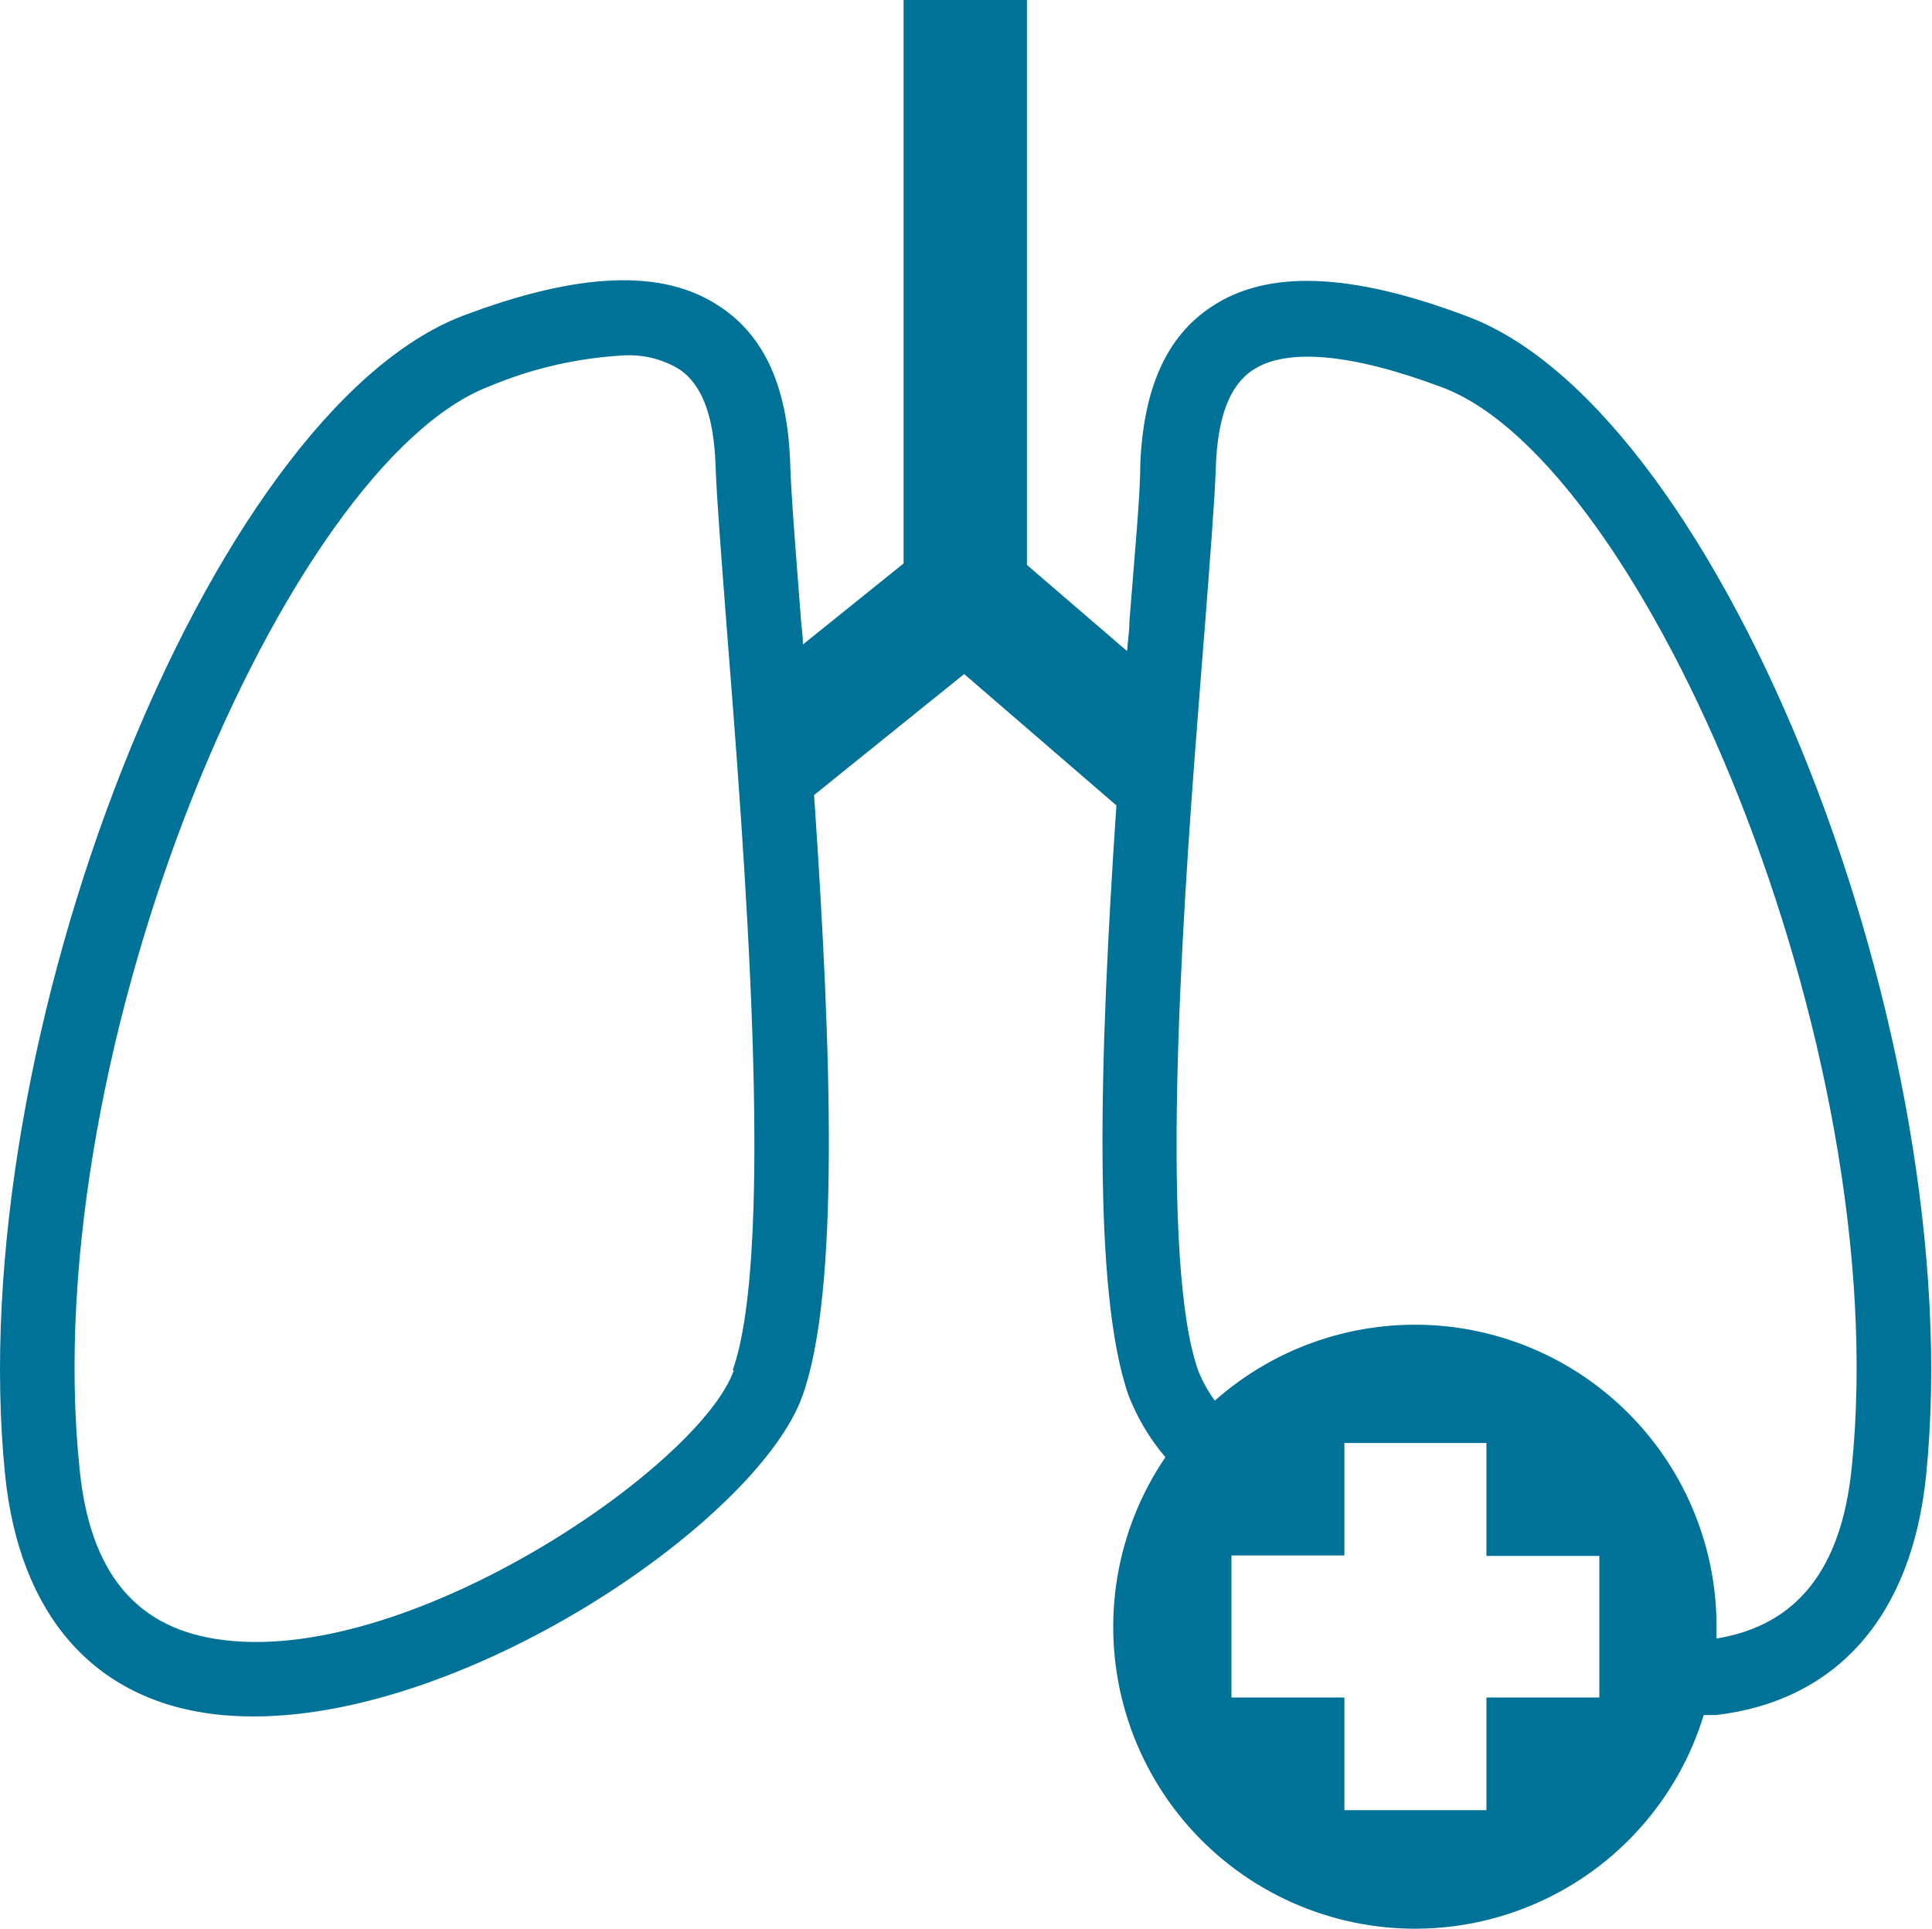 <?xml version="1.0" encoding="UTF-8" standalone="no"?> <svg xmlns="http://www.w3.org/2000/svg" xmlns:xlink="http://www.w3.org/1999/xlink" xmlns:serif="http://www.serif.com/" width="100%" height="100%" viewBox="0 0 1741 1738" version="1.1" xml:space="preserve" style="fill-rule:evenodd;clip-rule:evenodd;stroke-linejoin:round;stroke-miterlimit:2;"><path d="M1322.61,285.247c-104.754,-39.681 -180.483,-42.658 -231.037,-8.74c-40.316,26.66 -61.021,72.966 -63.996,141.229c-0,28.792 -4.899,78.937 -9.815,142.3c0,8.968 -1.497,17.92 -2.132,26.66l-90.233,-77.654l-0,-509.042l-111.15,0l-0,507.75l-90.675,72.967c-0,-6.82 -1.075,-13.656 -1.709,-21.338c-4.9,-63.996 -8.968,-113.492 -9.815,-142.3c-2.344,-68.263 -23.047,-114.567 -63.996,-141.229c-50.554,-33.708 -126.075,-30.941 -231.037,8.74c-228.484,87.271 -452.25,653.042 -412.371,1044.92c13.021,125.862 79.996,202.245 189.012,215.25c11.622,1.302 23.291,1.936 34.994,1.92c196.908,0 455.666,-178.562 494.708,-289.487c33.073,-93.442 26.237,-306.984 10.238,-540.792l135.254,-109.017l137.175,118.392c-15.577,230.192 -21.338,439.25 10.872,531.417l0,0.016c7.878,20.361 19.141,39.258 33.269,55.892c-44.534,65.541 -58.25,147.25 -37.598,223.762c20.654,76.496 73.633,140.188 145.117,174.413c71.466,34.228 154.296,35.579 226.854,3.711c72.558,-31.869 127.604,-93.784 150.75,-169.563l11.312,0c109.016,-13.021 175.991,-89.387 189.012,-215.25c39.893,-392.546 -182.829,-958.292 -413.021,-1044.92l0.018,-0.007Zm224.225,1180.14c-0.02,-70.177 -27.201,-137.633 -75.829,-188.233c-48.633,-50.605 -114.958,-80.421 -185.075,-83.238c-70.133,-2.799 -138.625,21.615 -191.146,68.163c-6.266,-8.366 -11.361,-17.546 -15.153,-27.295c-34.131,-96.859 -15.999,-389.975 0,-592.417c2.132,-27.311 4.053,-52.688 5.973,-75.946c4.9,-63.996 8.968,-115.2 10.026,-145.279c1.498,-45.229 12.37,-73.813 33.285,-87.679c30.501,-20.264 89.387,-14.941 170.671,15.576c181.966,68.05 408.104,593.292 369.058,973.667l-0.002,-0.027c-9.391,91.734 -49.495,141.863 -121.808,153.809l0,-11.101Zm-105.6,64.226l-101.758,-0l-0,101.546l-127.996,-0l-0,-101.546l-101.775,-0l-0,-127.996l101.775,-0.016l-0,-101.317l127.996,-0l-0,101.758l101.758,0l0,127.571Zm-779.958,-294.825c-30.079,85.333 -288.217,263.671 -458.667,243.196c-79.15,-9.18 -121.825,-59.946 -130.992,-155.305c-39.046,-380.37 187.092,-905.583 369.709,-974.708c38.493,-16.13 79.475,-25.505 121.158,-27.734c17.204,-0.895 34.278,3.337 49.071,12.158c21.338,13.867 31.787,42.659 33.284,87.679c1.075,30.079 5.128,81.071 10.026,145.28c15.365,195.637 44.579,559.583 5.339,669.458l1.072,-0.024Z" style="fill:#007298;"></path></svg> 